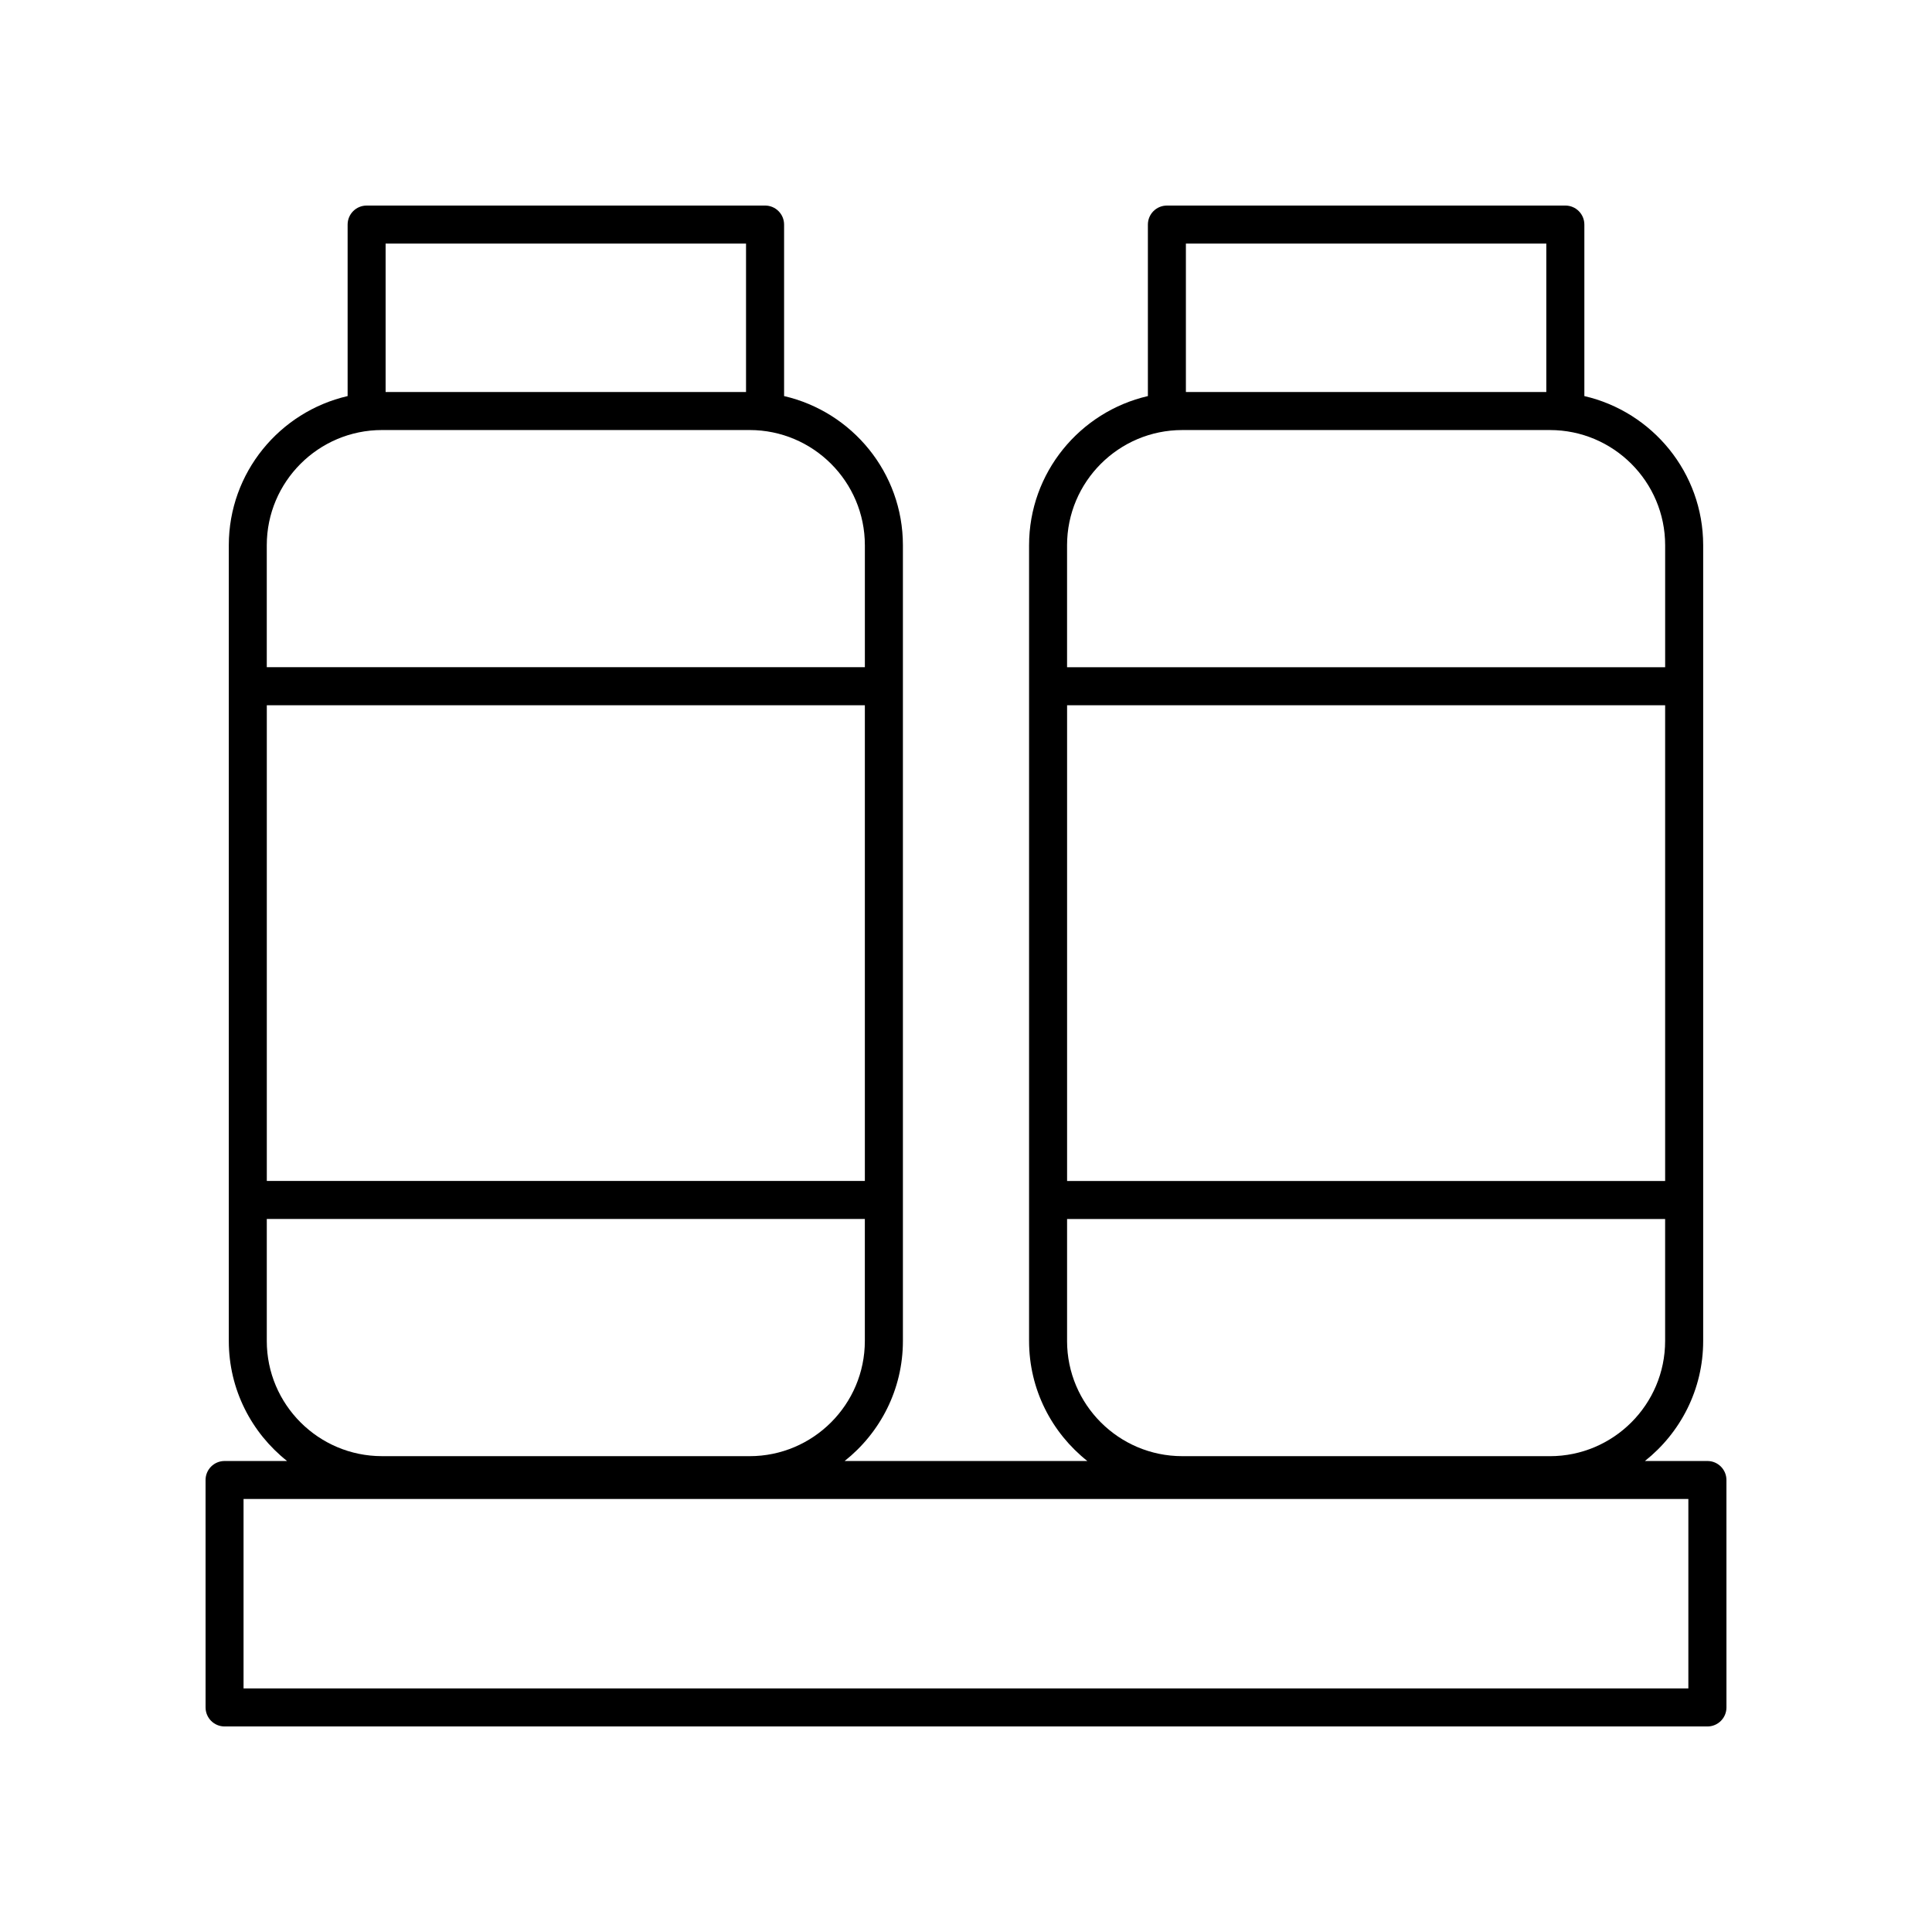 <?xml version="1.0" encoding="UTF-8"?>
<!-- Uploaded to: SVG Repo, www.svgrepo.com, Generator: SVG Repo Mixer Tools -->
<svg fill="#000000" width="800px" height="800px" version="1.1" viewBox="144 144 512 512" xmlns="http://www.w3.org/2000/svg">
 <path d="m596.48 531.18h-16.562c9.391-7.445 15.441-18.926 15.441-31.809v-210.87c0-19.25-13.48-35.379-31.488-39.535v-45.453c0-2.781-2.254-5.039-5.039-5.039l-105.59 0.004c-2.785 0-5.039 2.254-5.039 5.039v45.449c-18.008 4.156-31.488 20.285-31.488 39.535v210.87c0 12.887 6.051 24.367 15.441 31.809h-64.316c9.391-7.445 15.441-18.926 15.441-31.809v-210.87c0-19.25-13.48-35.379-31.488-39.535v-45.453c0-2.781-2.254-5.039-5.039-5.039l-105.59 0.004c-2.785 0-5.039 2.254-5.039 5.039v45.449c-18.008 4.156-31.488 20.285-31.488 39.535v210.87c0 12.887 6.051 24.367 15.441 31.809h-16.562c-2.785 0-5.039 2.254-5.039 5.039l0.004 60.27c0 2.781 2.254 5.039 5.039 5.039h392.97c2.785 0 5.039-2.254 5.039-5.039l-0.004-60.27c0-2.781-2.254-5.039-5.039-5.039zm-169.69-200.28h158.49v126.07h-158.49zm127-122.35v39.34h-95.516v-39.34zm-96.469 49.418h97.426c16.836 0 30.535 13.699 30.535 30.531v32.32h-158.5v-32.32c0-16.836 13.699-30.531 30.535-30.531zm-30.535 241.4v-32.32h158.49v32.32c0 16.836-13.699 30.535-30.535 30.535l-97.422-0.004c-16.836 0-30.535-13.695-30.535-30.531zm-212.08-168.47h158.49v126.07h-158.49zm127-122.35v39.34h-95.516v-39.34zm-96.469 49.418h97.426c16.836 0 30.535 13.699 30.535 30.531v32.32h-158.5v-32.32c0-16.836 13.695-30.531 30.535-30.531zm-30.535 241.4v-32.32h158.49v32.32c0 16.836-13.699 30.535-30.535 30.535l-97.422-0.004c-16.84 0-30.535-13.695-30.535-30.531zm376.73 92.078h-382.89v-50.195h382.89z"/>
</svg>